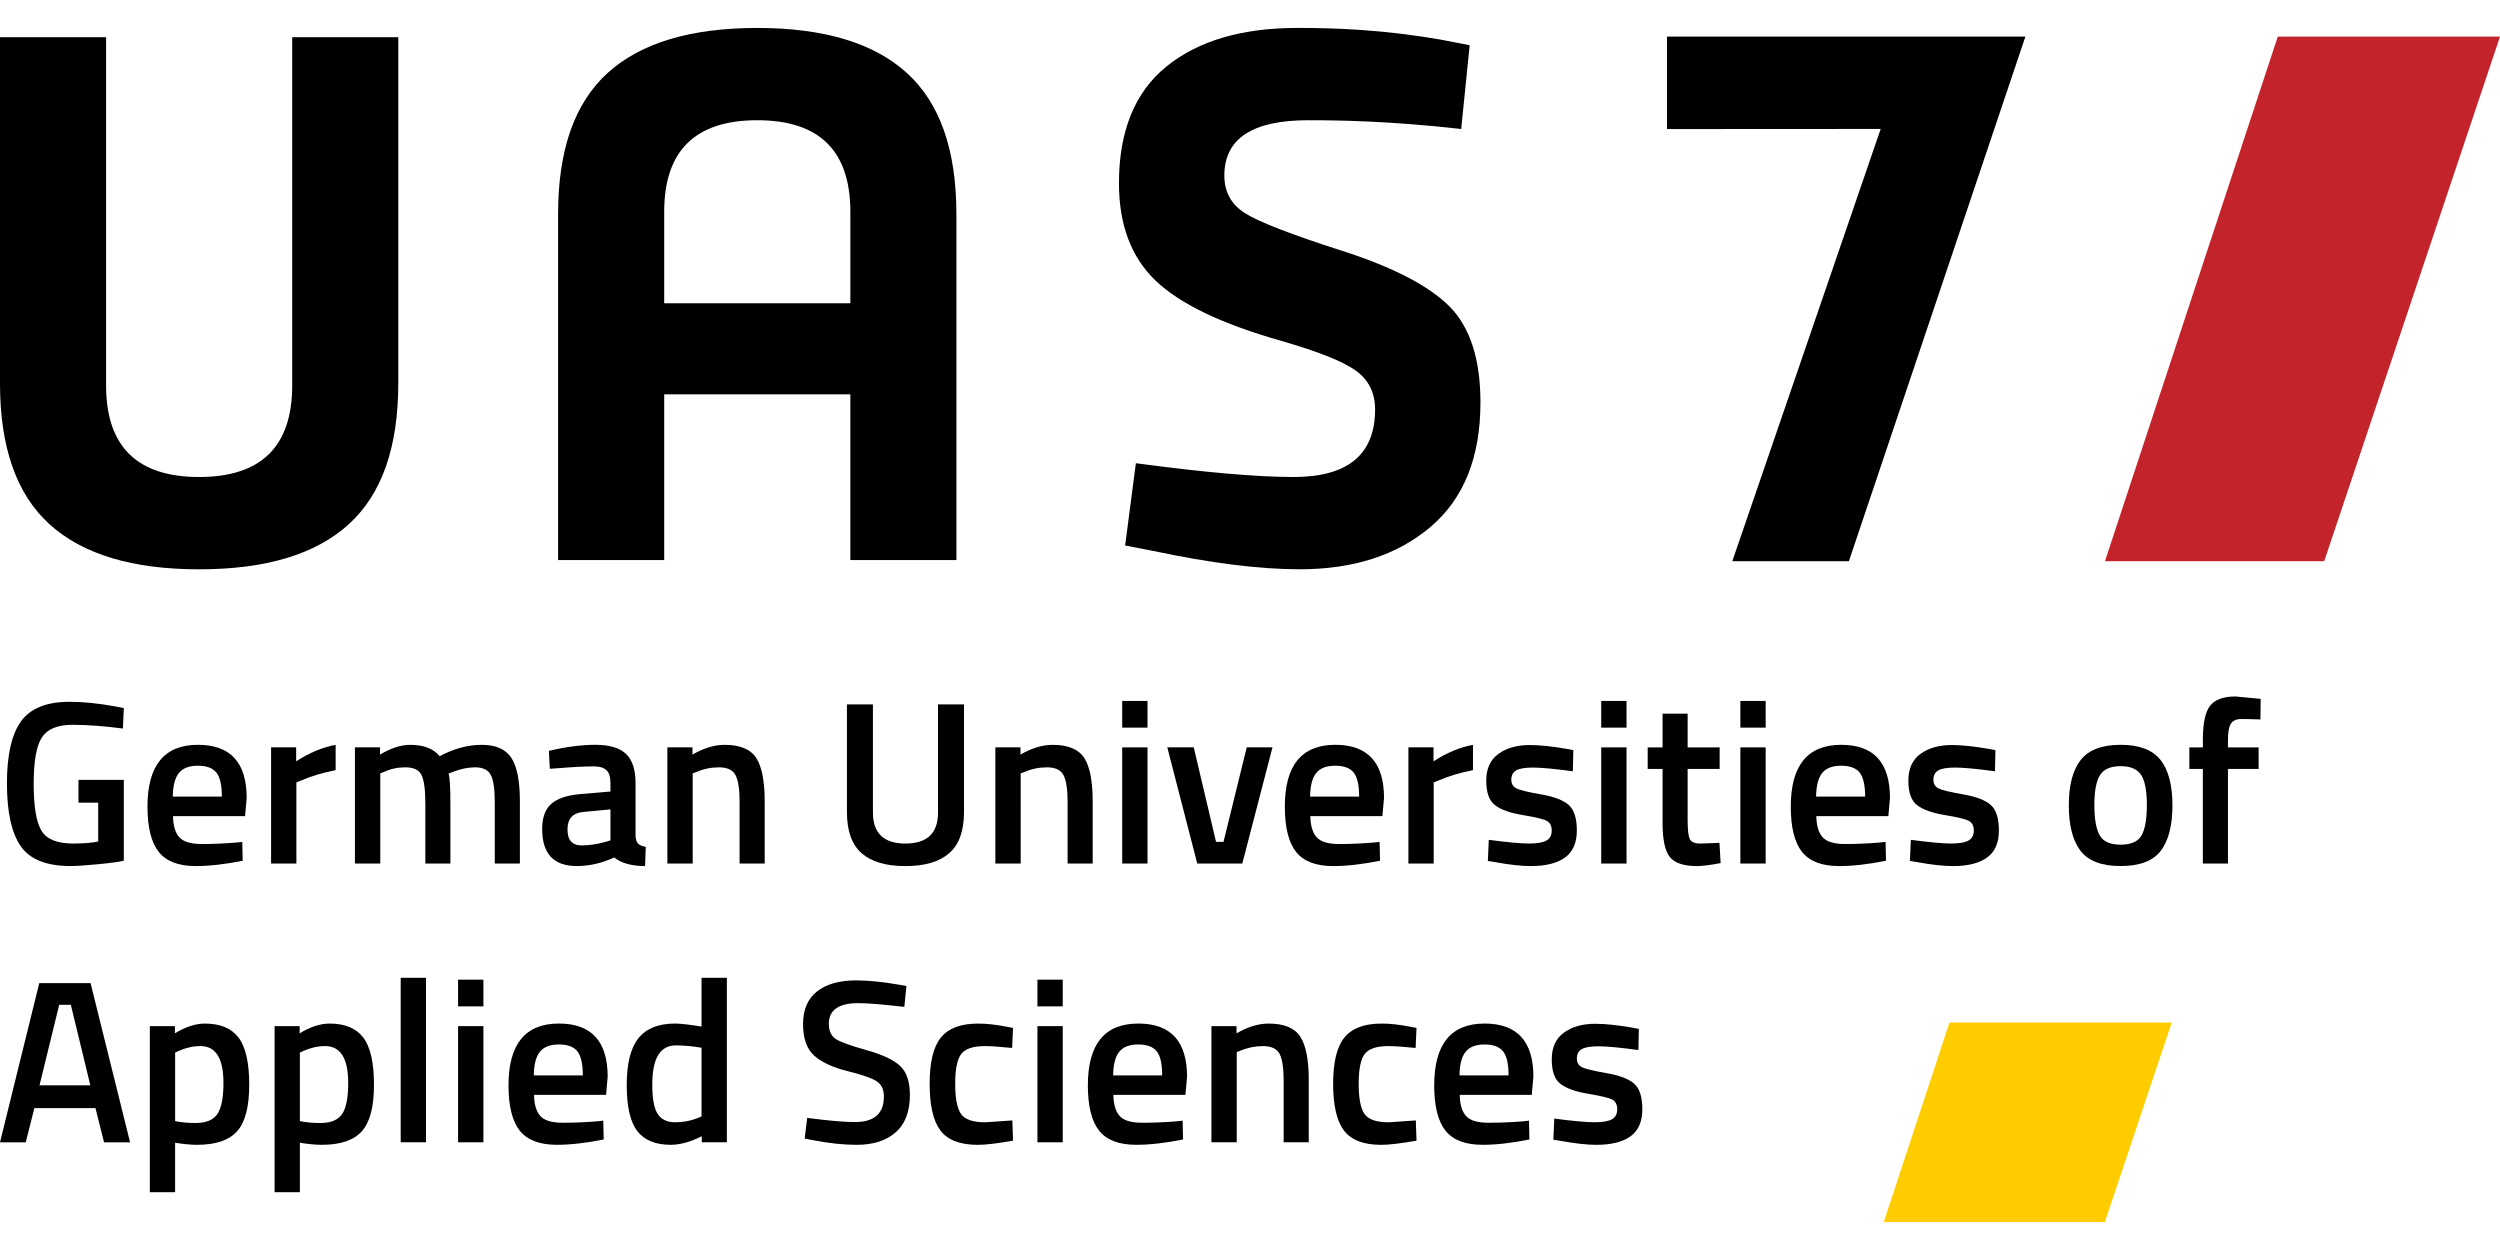<?xml version="1.0" encoding="utf-8"?>
<!-- Generator: Adobe Illustrator 15.1.0, SVG Export Plug-In . SVG Version: 6.00 Build 0)  -->
<!DOCTYPE svg PUBLIC "-//W3C//DTD SVG 1.1//EN" "http://www.w3.org/Graphics/SVG/1.1/DTD/svg11.dtd">
<svg version="1.1" id="Ebene_1" xmlns="http://www.w3.org/2000/svg" xmlns:xlink="http://www.w3.org/1999/xlink" x="0px" y="0px"
	 width="283.46px" height="141.73px" viewBox="0 0 283.46 141.73" enable-background="new 0 0 283.46 141.73" xml:space="preserve">
<g>
	<g>
		<path d="M8.899,91.009v-2.584h5.14v9.166c-0.477,0.12-1.437,0.257-2.889,0.396c-1.445,0.139-2.497,0.209-3.146,0.209
			c-2.735,0-4.627-0.756-5.662-2.263c-1.037-1.513-1.555-3.879-1.555-7.099c0-3.223,0.532-5.569,1.595-7.048
			c1.063-1.473,2.9-2.213,5.521-2.213c1.54,0,3.279,0.176,5.211,0.53l0.926,0.185l-0.105,2.315
			c-2.127-0.278-4.032-0.421-5.718-0.421c-1.688,0-2.843,0.475-3.465,1.426c-0.621,0.945-0.932,2.701-0.932,5.268
			c0,2.564,0.291,4.333,0.88,5.304c0.586,0.977,1.78,1.463,3.568,1.463c1.279,0,2.24-0.081,2.868-0.237v-4.397H8.899z"/>
		<path d="M25.154,90.319c0-1.294-0.207-2.204-0.621-2.723c-0.414-0.517-1.11-0.776-2.094-0.776c-0.986,0-1.701,0.269-2.146,0.815
			c-0.449,0.544-0.679,1.442-0.7,2.684H25.154z M26.73,95.537l0.74-0.078l0.048,2.135c-1.999,0.404-3.773,0.605-5.316,0.605
			c-1.952,0-3.349-0.536-4.201-1.604c-0.851-1.074-1.279-2.785-1.279-5.14c0-4.668,1.906-7.006,5.718-7.006
			c3.688,0,5.531,2.009,5.531,6.032l-0.183,2.054h-8.169c0.018,1.088,0.254,1.886,0.712,2.396c0.456,0.508,1.306,0.768,2.553,0.768
			C24.133,95.699,25.413,95.644,26.73,95.537"/>
		<path d="M30.737,97.909v-13.17h2.843v1.582c1.491-0.968,2.985-1.591,4.477-1.869v2.871c-1.511,0.296-2.8,0.687-3.874,1.157
			l-0.577,0.237v9.191H30.737z"/>
		<path d="M43.115,97.909h-2.871v-13.17h2.846v0.817c1.245-0.739,2.386-1.104,3.423-1.104c1.528,0,2.642,0.427,3.343,1.289
			c1.6-0.862,3.186-1.289,4.771-1.289c1.578,0,2.695,0.485,3.34,1.459c0.651,0.974,0.979,2.62,0.979,4.941v7.057h-2.847v-6.981
			c0-1.42-0.142-2.43-0.434-3.027c-0.289-0.597-0.892-0.898-1.804-0.898c-0.791,0-1.64,0.179-2.553,0.533l-0.449,0.179
			c0.137,0.354,0.209,1.479,0.209,3.373v6.822h-2.841v-6.77c0-1.563-0.141-2.642-0.422-3.239c-0.283-0.597-0.895-0.898-1.846-0.898
			c-0.881,0-1.692,0.179-2.446,0.533l-0.397,0.153V97.909z"/>
		<path d="M66.158,92.061c-1.211,0.106-1.813,0.765-1.813,1.973c0,1.22,0.531,1.822,1.608,1.822c0.874,0,1.805-0.143,2.788-0.425
			l0.475-0.153v-3.507L66.158,92.061z M72.061,88.793v6.008c0.018,0.385,0.12,0.669,0.3,0.856c0.187,0.184,0.475,0.304,0.86,0.357
			l-0.082,2.182c-1.512,0-2.677-0.321-3.5-0.971c-1.406,0.649-2.821,0.971-4.244,0.971c-2.612,0-3.921-1.39-3.921-4.188
			c0-1.328,0.354-2.296,1.064-2.894c0.711-0.6,1.807-0.954,3.281-1.079l3.396-0.29v-0.952c0-0.7-0.152-1.193-0.46-1.47
			c-0.309-0.282-0.761-0.427-1.357-0.427c-1.126,0-2.528,0.072-4.215,0.215l-0.843,0.053l-0.104-2.028
			c1.913-0.455,3.675-0.687,5.278-0.687c1.608,0,2.762,0.349,3.48,1.043C71.703,86.182,72.061,87.287,72.061,88.793"/>
		<path d="M78.541,97.909H75.67v-13.17h2.844v0.817c1.281-0.739,2.492-1.104,3.636-1.104c1.754,0,2.951,0.493,3.594,1.489
			c0.641,0.991,0.96,2.629,0.96,4.911v7.057h-2.846v-6.981c0-1.42-0.148-2.43-0.456-3.027c-0.31-0.597-0.935-0.898-1.884-0.898
			c-0.896,0-1.758,0.179-2.582,0.533l-0.395,0.153V97.909z"/>
		<path d="M98.978,92.142c0,2.332,1.231,3.502,3.688,3.502c2.459,0,3.688-1.17,3.688-3.502V79.867h2.947v12.222
			c0,2.12-0.554,3.672-1.671,4.646c-1.113,0.977-2.773,1.465-4.977,1.465c-2.205,0-3.86-0.488-4.966-1.465
			c-1.105-0.974-1.658-2.525-1.658-4.646V79.867h2.947V92.142z"/>
		<path d="M115.729,97.909h-2.87v-13.17h2.846v0.817c1.281-0.739,2.492-1.104,3.635-1.104c1.752,0,2.952,0.493,3.595,1.489
			c0.639,0.991,0.957,2.629,0.957,4.911v7.057h-2.843v-6.981c0-1.42-0.152-2.43-0.458-3.027c-0.308-0.597-0.933-0.898-1.885-0.898
			c-0.894,0-1.758,0.179-2.581,0.533l-0.396,0.153V97.909z"/>
	</g>
	<path d="M127.241,84.742h2.868v13.169h-2.868V84.742z M127.241,79.475h2.868v3.027h-2.868V79.475z"/>
	<polygon points="132.352,84.739 135.351,84.739 137.88,95.456 138.726,95.456 141.359,84.739 144.278,84.739 140.857,97.909 
		135.749,97.909 	"/>
	<g>
		<path d="M154.105,90.319c0-1.294-0.201-2.204-0.62-2.723c-0.413-0.517-1.11-0.776-2.093-0.776c-0.984,0-1.699,0.269-2.143,0.815
			c-0.452,0.544-0.687,1.442-0.703,2.684H154.105z M155.685,95.537l0.742-0.078l0.047,2.135c-2,0.404-3.774,0.605-5.315,0.605
			c-1.953,0-3.348-0.536-4.204-1.604c-0.849-1.074-1.275-2.785-1.275-5.14c0-4.668,1.903-7.006,5.714-7.006
			c3.689,0,5.533,2.009,5.533,6.032l-0.187,2.054h-8.17c0.022,1.088,0.26,1.886,0.714,2.396c0.458,0.508,1.307,0.768,2.557,0.768
			C153.084,95.699,154.367,95.644,155.685,95.537"/>
		<path d="M159.691,97.909v-13.17h2.846v1.582c1.49-0.968,2.979-1.591,4.476-1.869v2.871c-1.513,0.296-2.802,0.687-3.873,1.157
			l-0.58,0.237v9.191H159.691z"/>
		<path d="M178.335,87.451c-2.064-0.279-3.571-0.421-4.501-0.421c-0.932,0-1.576,0.108-1.938,0.329
			c-0.357,0.221-0.536,0.566-0.536,1.043c0,0.475,0.195,0.807,0.592,0.999c0.396,0.192,1.325,0.416,2.79,0.67
			c1.468,0.257,2.506,0.655,3.125,1.199c0.613,0.545,0.921,1.513,0.921,2.899s-0.441,2.405-1.334,3.056
			c-0.885,0.646-2.179,0.974-3.878,0.974c-1.077,0-2.428-0.148-4.058-0.449l-0.82-0.134l0.106-2.392
			c2.104,0.279,3.624,0.419,4.559,0.419c0.933,0,1.591-0.115,1.987-0.344c0.394-0.226,0.591-0.605,0.591-1.13
			c0-0.533-0.187-0.89-0.563-1.094c-0.379-0.204-1.283-0.424-2.715-0.658c-1.431-0.237-2.483-0.608-3.145-1.119
			c-0.672-0.508-1.001-1.439-1.001-2.79c0-1.356,0.457-2.363,1.381-3.033c0.921-0.667,2.104-0.999,3.538-0.999
			c1.127,0,2.505,0.14,4.138,0.425l0.817,0.153L178.335,87.451z"/>
	</g>
	<path d="M181.552,84.742h2.871v13.169h-2.871V84.742z M181.552,79.475h2.871v3.027h-2.871V79.475z"/>
	<g>
		<path d="M194.98,87.187h-3.63v5.798c0,1.071,0.081,1.782,0.234,2.134c0.159,0.35,0.563,0.525,1.214,0.525l2.16-0.078l0.134,2.293
			c-1.178,0.227-2.073,0.341-2.69,0.341c-1.489,0-2.514-0.341-3.066-1.027c-0.555-0.688-0.828-1.976-0.828-3.872v-6.113h-1.688
			v-2.444h1.688V80.92h2.843v3.822h3.63V87.187z"/>
	</g>
	<path d="M197.33,84.742h2.868v13.169h-2.868V84.742z M197.33,79.475h2.868v3.027h-2.868V79.475z"/>
	<g>
		<path d="M211.477,90.319c0-1.294-0.212-2.204-0.622-2.723c-0.41-0.517-1.108-0.776-2.096-0.776c-0.982,0-1.696,0.269-2.143,0.815
			c-0.447,0.544-0.682,1.442-0.703,2.684H211.477z M213.05,95.537l0.745-0.078l0.048,2.135c-1.998,0.404-3.772,0.605-5.318,0.605
			c-1.95,0-3.349-0.536-4.202-1.604c-0.851-1.074-1.278-2.785-1.278-5.14c0-4.668,1.909-7.006,5.715-7.006
			c3.688,0,5.533,2.009,5.533,6.032l-0.182,2.054h-8.17c0.02,1.088,0.257,1.886,0.715,2.396c0.457,0.508,1.306,0.768,2.556,0.768
			C210.455,95.699,211.733,95.644,213.05,95.537"/>
		<path d="M226.197,87.451c-2.07-0.279-3.571-0.421-4.503-0.421c-0.933,0-1.574,0.108-1.937,0.329
			c-0.363,0.221-0.539,0.566-0.539,1.043c0,0.475,0.198,0.807,0.589,0.999c0.399,0.192,1.328,0.416,2.793,0.67
			c1.471,0.257,2.506,0.655,3.122,1.199c0.614,0.545,0.921,1.513,0.921,2.899s-0.441,2.405-1.331,3.056
			c-0.885,0.646-2.179,0.974-3.881,0.974c-1.071,0-2.425-0.148-4.057-0.449l-0.82-0.134l0.105-2.392
			c2.109,0.279,3.63,0.419,4.56,0.419c0.932,0,1.593-0.115,1.986-0.344c0.396-0.226,0.592-0.605,0.592-1.13
			c0-0.533-0.185-0.89-0.563-1.094c-0.38-0.204-1.284-0.424-2.712-0.658c-1.435-0.237-2.48-0.608-3.147-1.119
			c-0.67-0.508-0.999-1.439-0.999-2.79c0-1.356,0.457-2.363,1.378-3.033c0.924-0.667,2.104-0.999,3.541-0.999
			c1.124,0,2.503,0.14,4.138,0.425l0.817,0.153L226.197,87.451z"/>
		<path d="M238.077,94.723c0.402,0.703,1.189,1.049,2.366,1.049c1.178,0,1.97-0.346,2.372-1.049
			c0.401-0.703,0.605-1.853,0.605-3.454c0-1.594-0.215-2.729-0.645-3.394c-0.433-0.669-1.211-1.004-2.333-1.004
			c-1.121,0-1.899,0.335-2.327,1.004c-0.432,0.664-0.649,1.8-0.649,3.394C237.467,92.87,237.673,94.02,238.077,94.723
			 M235.927,86.159c0.906-1.138,2.407-1.71,4.517-1.71c2.112,0,3.61,0.572,4.521,1.71c0.898,1.145,1.355,2.857,1.355,5.14
			c0,2.285-0.438,4.001-1.316,5.159c-0.879,1.16-2.399,1.738-4.56,1.738c-2.156,0-3.677-0.578-4.556-1.738
			c-0.879-1.158-1.317-2.874-1.317-5.159C234.57,89.017,235.025,87.304,235.927,86.159"/>
		<path d="M252.614,87.187v10.72h-2.846v-10.72h-1.529v-2.444h1.529v-0.843c0-1.881,0.271-3.17,0.82-3.876
			c0.538-0.7,1.507-1.055,2.894-1.055l2.843,0.271l-0.028,2.338c-0.859-0.033-1.573-0.053-2.143-0.053
			c-0.574,0-0.971,0.173-1.199,0.516c-0.224,0.341-0.341,0.971-0.341,1.881v0.82h3.477v2.444H252.614z"/>
	</g>
	<path d="M6.714,113.927H8.03l2.214,9.133H4.479L6.714,113.927z M4.451,111.472l-4.452,18.047h2.92l0.977-3.876h6.927l0.974,3.876
		h2.952l-4.479-18.047H4.451z"/>
	<g>
		<path d="M22.728,118.609c-0.824,0-1.65,0.187-2.474,0.552l-0.397,0.188v7.771c0.703,0.14,1.478,0.212,2.317,0.212
			c1.194,0,2.021-0.343,2.48-1.029c0.453-0.687,0.683-1.853,0.683-3.505C25.337,120.004,24.466,118.609,22.728,118.609
			 M16.988,135.177v-18.831h2.844v0.815c1.211-0.734,2.342-1.105,3.399-1.105c1.737,0,3.008,0.53,3.817,1.591
			c0.806,1.065,1.211,2.846,1.211,5.349c0,2.506-0.462,4.264-1.383,5.279c-0.92,1.021-2.426,1.528-4.518,1.528
			c-0.72,0-1.551-0.075-2.503-0.237v5.611H16.988z"/>
		<path d="M36.87,118.609c-0.823,0-1.649,0.187-2.471,0.552l-0.398,0.188v7.771c0.703,0.14,1.478,0.212,2.317,0.212
			c1.194,0,2.021-0.343,2.479-1.029c0.454-0.687,0.684-1.853,0.684-3.505C39.481,120.004,38.609,118.609,36.87,118.609
			 M31.133,135.177v-18.831h2.842v0.815c1.213-0.734,2.344-1.105,3.397-1.105c1.741,0,3.012,0.53,3.821,1.591
			c0.805,1.065,1.211,2.846,1.211,5.349c0,2.506-0.464,4.264-1.386,5.279c-0.921,1.021-2.426,1.528-4.515,1.528
			c-0.72,0-1.551-0.075-2.503-0.237v5.611H31.133z"/>
	</g>
	<rect x="45.433" y="110.866" width="2.868" height="18.649"/>
	<path d="M51.939,116.346h2.871v13.173h-2.871V116.346z M51.939,111.078h2.871v3.03h-2.871V111.078z"/>
	<g>
		<path d="M66.084,121.93c0-1.298-0.206-2.205-0.621-2.729c-0.411-0.513-1.11-0.775-2.094-0.775c-0.982,0-1.696,0.273-2.146,0.82
			c-0.446,0.544-0.68,1.439-0.7,2.685H66.084z M67.663,127.146l0.738-0.083l0.05,2.134c-1.999,0.407-3.773,0.605-5.319,0.605
			c-1.949,0-3.348-0.532-4.2-1.604c-0.849-1.072-1.276-2.785-1.276-5.137c0-4.671,1.905-7.007,5.714-7.007
			c3.688,0,5.531,2.009,5.531,6.03l-0.183,2.056H60.55c0.02,1.089,0.254,1.884,0.714,2.397c0.454,0.51,1.306,0.764,2.555,0.764
			S66.347,127.25,67.663,127.146"/>
		<path d="M79.096,126.775l0.448-0.184v-7.796c-1.055-0.179-2.031-0.263-2.926-0.263c-1.771,0-2.66,1.471-2.66,4.426
			c0,1.609,0.206,2.734,0.618,3.356c0.414,0.622,1.068,0.935,1.965,0.935C77.436,127.25,78.284,127.094,79.096,126.775
			 M82.415,110.866v18.649H79.57v-0.684c-1.286,0.647-2.461,0.971-3.532,0.971c-1.718,0-2.98-0.519-3.779-1.554
			c-0.798-1.032-1.197-2.773-1.197-5.215c0-2.438,0.442-4.216,1.328-5.318c0.889-1.104,2.271-1.66,4.151-1.66
			c0.631,0,1.629,0.117,3.003,0.344v-5.533H82.415z"/>
		<path d="M97.322,113.74c-2.231,0-3.344,0.778-3.344,2.338c0,0.813,0.261,1.384,0.79,1.73c0.528,0.343,1.69,0.762,3.487,1.264
			c1.801,0.502,3.069,1.097,3.806,1.788c0.738,0.695,1.106,1.789,1.106,3.281c0,1.897-0.537,3.315-1.617,4.253
			c-1.079,0.942-2.552,1.411-4.414,1.411c-1.492,0-3.143-0.176-4.952-0.527l-0.946-0.184l0.286-2.344
			c2.375,0.315,4.184,0.472,5.432,0.472c2.175,0,3.263-0.966,3.263-2.899c0-0.751-0.245-1.312-0.736-1.669
			c-0.491-0.362-1.598-0.759-3.317-1.188c-1.724-0.427-3.006-1.021-3.846-1.774c-0.844-0.759-1.267-1.953-1.267-3.582
			c0-1.633,0.532-2.869,1.595-3.706c1.061-0.831,2.532-1.244,4.414-1.244c1.35,0,2.946,0.153,4.789,0.472l0.925,0.156l-0.239,2.374
			C100.079,113.88,98.343,113.74,97.322,113.74"/>
		<path d="M110.912,116.056c0.929,0,2.025,0.12,3.294,0.368l0.657,0.135l-0.105,2.26c-1.389-0.137-2.414-0.209-3.08-0.209
			c-1.338,0-2.232,0.298-2.688,0.893c-0.454,0.597-0.687,1.727-0.687,3.376s0.221,2.787,0.66,3.424
			c0.441,0.63,1.352,0.948,2.74,0.948l3.08-0.212l0.08,2.296c-1.773,0.31-3.108,0.472-4.003,0.472c-2.006,0-3.411-0.544-4.226-1.621
			c-0.82-1.082-1.227-2.849-1.227-5.307c0-2.455,0.43-4.21,1.289-5.257C107.561,116.575,108.963,116.056,110.912,116.056"/>
	</g>
	<path d="M117.629,116.346h2.869v13.173h-2.869V116.346z M117.629,111.078h2.869v3.03h-2.869V111.078z"/>
	<g>
		<path d="M131.774,121.93c0-1.298-0.205-2.205-0.62-2.729c-0.414-0.513-1.111-0.775-2.097-0.775c-0.983,0-1.697,0.273-2.143,0.82
			c-0.449,0.544-0.684,1.439-0.7,2.685H131.774z M133.352,127.146l0.739-0.083l0.049,2.134c-2,0.407-3.771,0.605-5.316,0.605
			c-1.951,0-3.35-0.532-4.203-1.604c-0.849-1.072-1.276-2.785-1.276-5.137c0-4.671,1.905-7.007,5.714-7.007
			c3.691,0,5.534,2.009,5.534,6.03l-0.184,2.056h-8.171c0.021,1.089,0.258,1.884,0.714,2.397c0.458,0.51,1.309,0.764,2.555,0.764
			C130.754,127.303,132.035,127.25,133.352,127.146"/>
		<path d="M140.227,129.516h-2.871v-13.17h2.847v0.818c1.281-0.74,2.491-1.108,3.635-1.108c1.753,0,2.952,0.494,3.594,1.49
			c0.64,0.987,0.96,2.628,0.96,4.911v7.059h-2.846v-6.98c0-1.421-0.15-2.437-0.458-3.033c-0.307-0.598-0.935-0.891-1.886-0.891
			c-0.892,0-1.754,0.174-2.577,0.527l-0.397,0.156V129.516z"/>
		<path d="M156.661,116.056c0.932,0,2.025,0.12,3.295,0.368l0.655,0.135l-0.103,2.26c-1.39-0.137-2.414-0.209-3.081-0.209
			c-1.336,0-2.231,0.298-2.687,0.893c-0.458,0.597-0.687,1.727-0.687,3.376s0.218,2.787,0.658,3.424
			c0.441,0.63,1.351,0.948,2.737,0.948l3.083-0.212l0.078,2.296c-1.771,0.31-3.107,0.472-4.004,0.472
			c-2.003,0-3.406-0.544-4.221-1.621c-0.82-1.082-1.229-2.849-1.229-5.307c0-2.455,0.433-4.21,1.289-5.257
			C153.307,116.575,154.713,116.056,156.661,116.056"/>
		<path d="M171.047,121.93c0-1.298-0.206-2.205-0.625-2.729c-0.413-0.513-1.107-0.775-2.093-0.775c-0.982,0-1.696,0.273-2.143,0.82
			c-0.449,0.544-0.681,1.439-0.703,2.685H171.047z M172.62,127.146l0.742-0.083l0.051,2.134c-2.004,0.407-3.778,0.605-5.318,0.605
			c-1.953,0-3.348-0.532-4.202-1.604c-0.851-1.072-1.277-2.785-1.277-5.137c0-4.671,1.902-7.007,5.714-7.007
			c3.688,0,5.533,2.009,5.533,6.03l-0.188,2.056h-8.163c0.017,1.089,0.254,1.884,0.711,2.397c0.455,0.51,1.306,0.764,2.553,0.764
			C170.025,127.303,171.304,127.25,172.62,127.146"/>
		<path d="M185.768,119.059c-2.073-0.282-3.577-0.425-4.509-0.425c-0.926,0-1.573,0.114-1.931,0.332
			c-0.362,0.221-0.538,0.566-0.538,1.041s0.192,0.807,0.588,1.002c0.396,0.192,1.326,0.418,2.796,0.672
			c1.462,0.254,2.506,0.65,3.12,1.2c0.613,0.538,0.92,1.504,0.92,2.896c0,1.387-0.44,2.404-1.33,3.058
			c-0.891,0.645-2.186,0.971-3.882,0.971c-1.071,0-2.425-0.15-4.057-0.449l-0.82-0.131l0.106-2.396
			c2.106,0.278,3.63,0.418,4.559,0.418c0.932,0,1.591-0.114,1.986-0.34c0.391-0.227,0.592-0.603,0.592-1.13
			c0-0.53-0.184-0.894-0.563-1.097c-0.38-0.204-1.28-0.422-2.715-0.659c-1.432-0.239-2.478-0.607-3.145-1.115
			c-0.67-0.508-1.002-1.443-1.002-2.791c0-1.355,0.461-2.363,1.382-3.035c0.926-0.664,2.104-0.999,3.543-0.999
			c1.122,0,2.5,0.146,4.133,0.424l0.819,0.156L185.768,119.059z"/>
	</g>
	<polygon points="189.01,4.151 229.646,4.151 209.635,63.632 196.415,63.632 213.239,14.62 189.01,14.634 	"/>
	<polygon fill="#C3242B" points="283.462,4.148 263.529,63.632 238.669,63.632 258.265,4.148 	"/>
	<polygon fill="#FFCC00" points="221.041,115.938 213.589,138.564 238.658,138.564 246.241,115.938 	"/>
	<g>
		<path d="M12.029,43.707c0,6.923,3.517,10.377,10.549,10.377c7.034,0,10.554-3.454,10.554-10.377V4.216H45.16v39.232
			c0,7.271-1.872,12.6-5.623,15.998c-3.741,3.404-9.396,5.106-16.959,5.106c-7.554,0-13.208-1.702-16.957-5.106
			c-3.751-3.398-5.623-8.728-5.623-15.998V4.216h12.031V43.707z"/>
		<path d="M148.324,13.632c-6.334,0-9.502,2.087-9.502,6.272c0,1.858,0.782,3.29,2.354,4.274c1.569,0.991,5.242,2.416,11.029,4.271
			c5.789,1.861,9.835,3.971,12.168,6.32c2.321,2.357,3.487,5.977,3.487,10.864c0,6.209-1.892,10.921-5.669,14.118
			c-3.781,3.201-8.723,4.797-14.824,4.797c-4.534,0-10.085-0.695-16.65-2.09l-3.144-0.608l1.217-9.33
			c7.791,1.049,13.748,1.565,17.882,1.565c6.158,0,9.244-2.554,9.244-7.673c0-1.855-0.72-3.313-2.141-4.355
			c-1.423-1.047-4.258-2.183-8.504-3.41c-6.744-1.911-11.495-4.193-14.252-6.836c-2.761-2.653-4.146-6.325-4.146-11.037
			c0-5.924,1.806-10.347,5.409-13.254c3.599-2.904,8.546-4.355,14.816-4.355c4.306,0,9.774,0.185,16.393,1.354l3.15,0.608
			l-0.966,9.497C157.479,13.707,151.7,13.632,148.324,13.632"/>
	</g>
	<path d="M102.82,8.27c-3.745-3.401-9.399-5.101-16.963-5.101c-7.554,0-13.208,1.699-16.957,5.101
		c-3.748,3.398-5.622,8.73-5.622,16.002v39.231H75.31V44.709h21.106v18.794h12.025V24.271C108.441,17,106.569,11.668,102.82,8.27z
		 M75.31,34.383V24.015c0-6.929,3.517-10.383,10.548-10.383c7.034,0,10.559,3.454,10.559,10.383v10.368H75.31z"/>
</g>
</svg>
